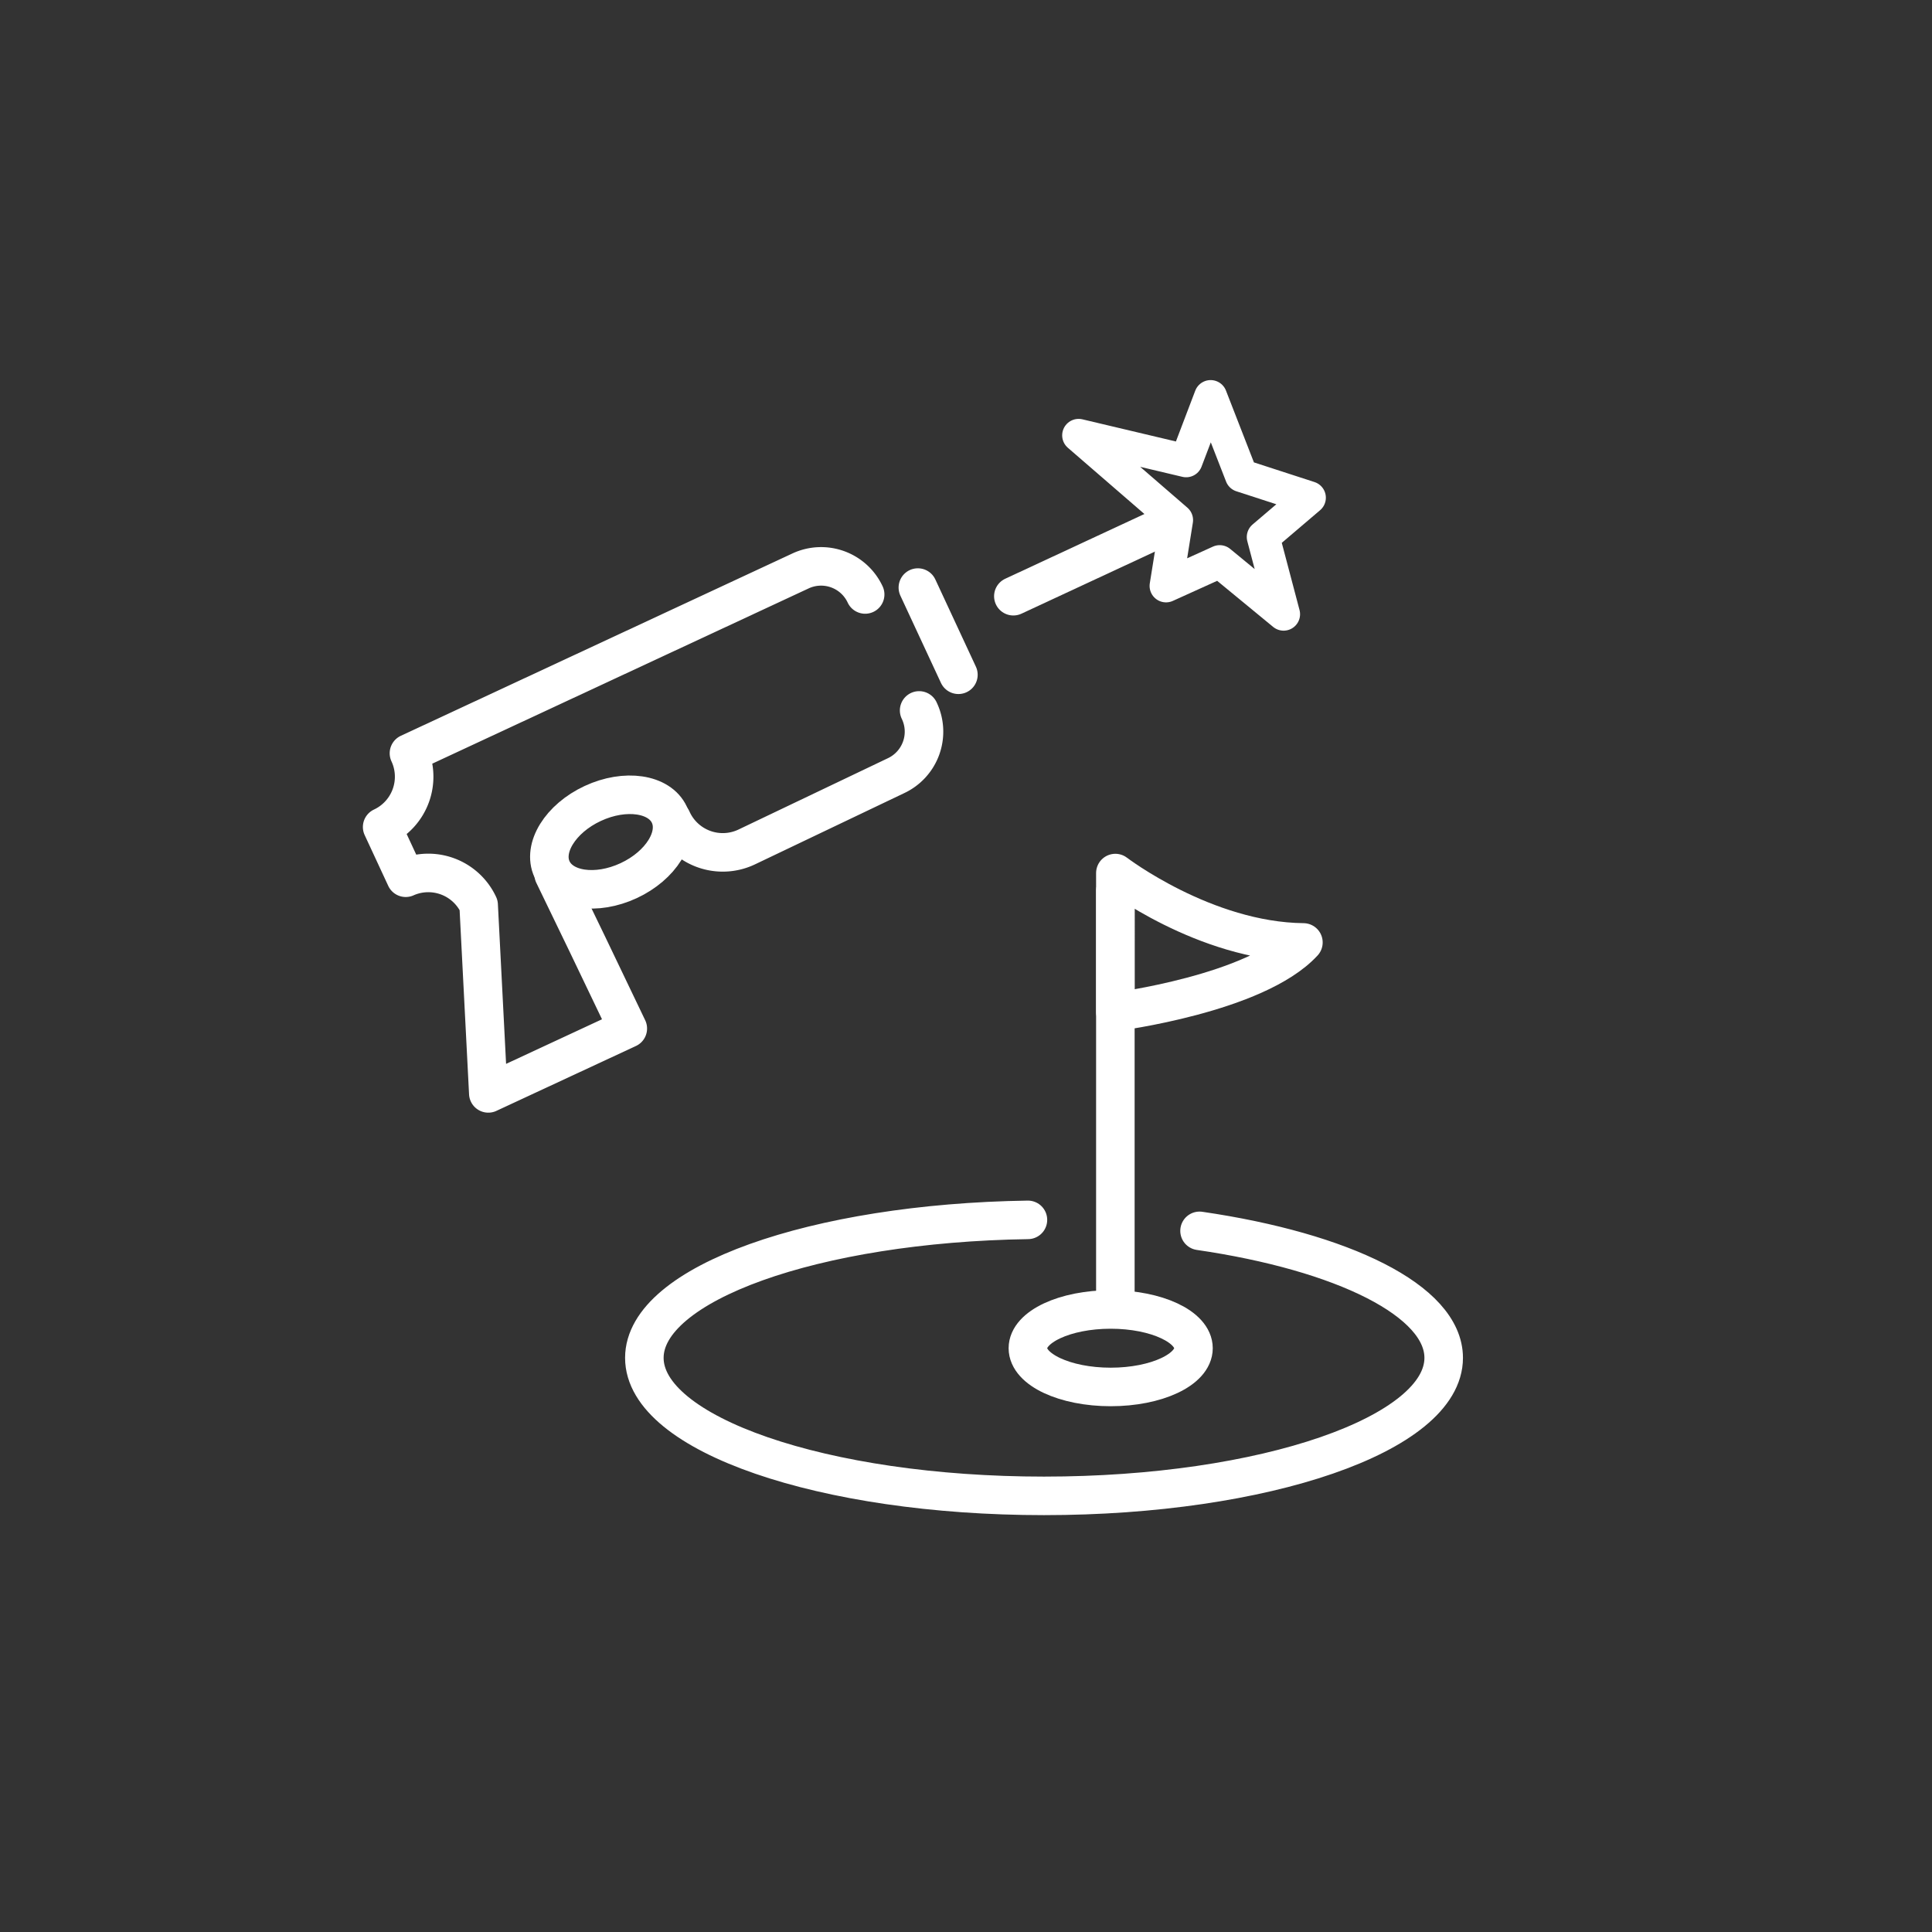 <svg id="Layer_1" data-name="Layer 1" xmlns="http://www.w3.org/2000/svg" viewBox="0 0 364 364"><rect x="0" y="0" width="364" height="364" fill="#333333" stroke="none"/><defs><style>.cls-1,.cls-2,.cls-3{fill:none;stroke:#fff;}.cls-1,.cls-3{stroke-linecap:round;stroke-linejoin:round;}.cls-1,.cls-2{stroke-width:7.26px;}.cls-2{stroke-miterlimit:10;}.cls-3{stroke-width:6.2px;}</style></defs><title>form</title><path class="cls-1" d="M245.57,177.56c-8.91,9.67-35.43,13.07-35.43,13.07V164.49s16.82,12.88,35.43,13.07Z"/><ellipse class="cls-2" cx="209.26" cy="254.01" rx="15.6" ry="7.3"/><path class="cls-1" d="M226,231.9c27,3.94,46,13.17,46,23.93,0,14.34-33.72,26-75.3,26s-75.3-11.63-75.3-26c0-14,32.09-25.4,72.27-26"/><line class="cls-1" x1="210.14" y1="167.85" x2="210.14" y2="246.07"/><line class="cls-1" x1="190.92" y1="112.33" x2="219.36" y2="99.1"/><line class="cls-1" x1="172.93" y1="110.7" x2="180.57" y2="127.13"/><path class="cls-1" d="M163,112a9.16,9.16,0,0,0-12.16-4.44L77.05,141.92A10.46,10.46,0,0,1,72,155.81l4.44,9.56a10.46,10.46,0,0,1,13.74,5.15L92,206l26.28-12.22L110.72,178l-6.4-13.24"/><path class="cls-1" d="M126.59,154.38a10.5,10.5,0,0,0,14.08,5.2l28.13-13.43A9.16,9.16,0,0,0,173.24,134l-.07-.15"/><ellipse class="cls-1" cx="115.06" cy="158.66" rx="12.19" ry="8.02" transform="translate(-56.17 63.3) rotate(-24.94)"/><polygon class="cls-3" points="238 101.18 241.84 115.72 229.8 105.81 219.69 110.39 221.68 97.99 203.22 82.02 223.48 86.82 228.09 74.71 233.89 89.61 246.7 93.77 238 101.18"/></svg>